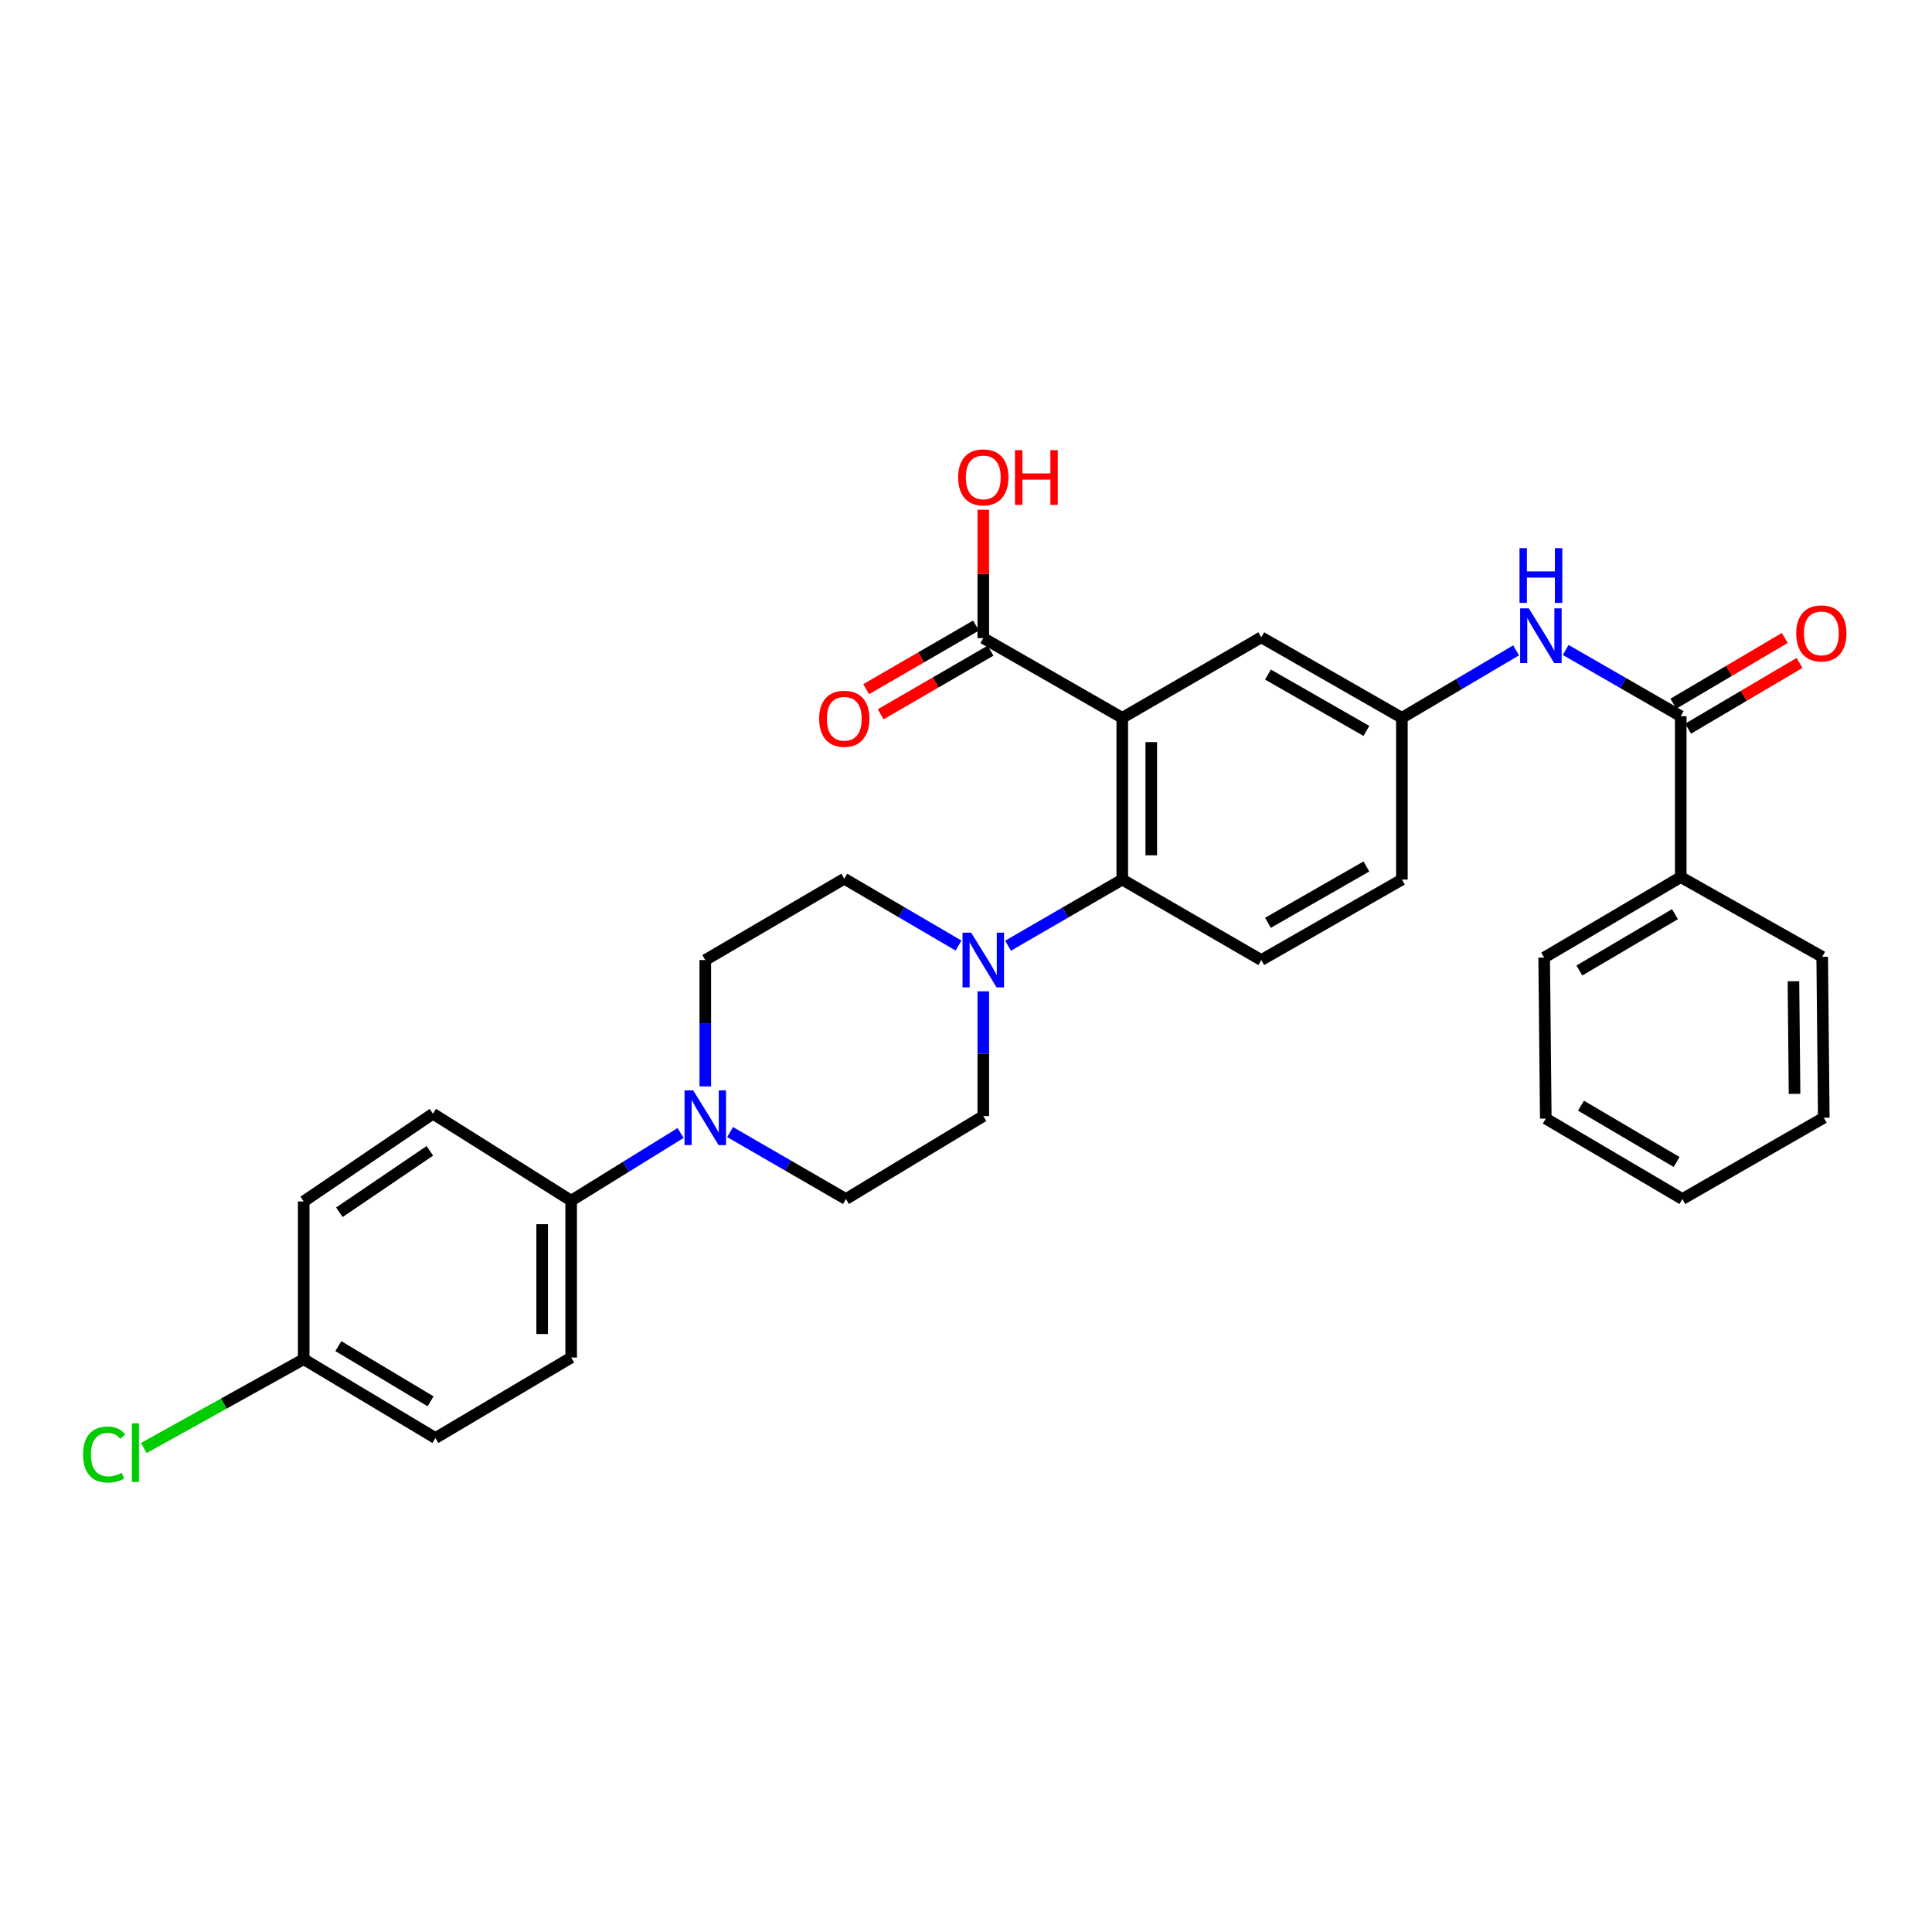 <?xml version='1.0' encoding='iso-8859-1'?>
<svg version='1.1' baseProfile='full'
              xmlns='http://www.w3.org/2000/svg'
                      xmlns:rdkit='http://www.rdkit.org/xml'
                      xmlns:xlink='http://www.w3.org/1999/xlink'
                  xml:space='preserve'
width='1000px' height='1000px' viewBox='0 0 1000 1000'>
<!-- END OF HEADER -->
<rect style='opacity:1.0;fill:#FFFFFF;stroke:none' width='1000' height='1000' x='0' y='0'> </rect>
<path class='bond-0' d='M 580.886,371.544 L 580.886,455.264' style='fill:none;fill-rule:evenodd;stroke:#000000;stroke-width:6px;stroke-linecap:butt;stroke-linejoin:miter;stroke-opacity:1' />
<path class='bond-0' d='M 595.894,384.102 L 595.894,442.706' style='fill:none;fill-rule:evenodd;stroke:#000000;stroke-width:6px;stroke-linecap:butt;stroke-linejoin:miter;stroke-opacity:1' />
<path class='bond-4' d='M 580.886,371.544 L 508.948,330.281' style='fill:none;fill-rule:evenodd;stroke:#000000;stroke-width:6px;stroke-linecap:butt;stroke-linejoin:miter;stroke-opacity:1' />
<path class='bond-6' d='M 580.886,371.544 L 652.833,329.872' style='fill:none;fill-rule:evenodd;stroke:#000000;stroke-width:6px;stroke-linecap:butt;stroke-linejoin:miter;stroke-opacity:1' />
<path class='bond-1' d='M 580.886,455.264 L 551.326,472.38' style='fill:none;fill-rule:evenodd;stroke:#000000;stroke-width:6px;stroke-linecap:butt;stroke-linejoin:miter;stroke-opacity:1' />
<path class='bond-1' d='M 551.326,472.38 L 521.767,489.497' style='fill:none;fill-rule:evenodd;stroke:#0000FF;stroke-width:6px;stroke-linecap:butt;stroke-linejoin:miter;stroke-opacity:1' />
<path class='bond-7' d='M 580.886,455.264 L 652.833,496.919' style='fill:none;fill-rule:evenodd;stroke:#000000;stroke-width:6px;stroke-linecap:butt;stroke-linejoin:miter;stroke-opacity:1' />
<path class='bond-10' d='M 496.124,489.416 L 466.563,472.119' style='fill:none;fill-rule:evenodd;stroke:#0000FF;stroke-width:6px;stroke-linecap:butt;stroke-linejoin:miter;stroke-opacity:1' />
<path class='bond-10' d='M 466.563,472.119 L 437.002,454.822' style='fill:none;fill-rule:evenodd;stroke:#000000;stroke-width:6px;stroke-linecap:butt;stroke-linejoin:miter;stroke-opacity:1' />
<path class='bond-11' d='M 508.948,513.098 L 508.948,545.393' style='fill:none;fill-rule:evenodd;stroke:#0000FF;stroke-width:6px;stroke-linecap:butt;stroke-linejoin:miter;stroke-opacity:1' />
<path class='bond-11' d='M 508.948,545.393 L 508.948,577.687' style='fill:none;fill-rule:evenodd;stroke:#000000;stroke-width:6px;stroke-linecap:butt;stroke-linejoin:miter;stroke-opacity:1' />
<path class='bond-2' d='M 869.948,370.702 L 840.172,353.562' style='fill:none;fill-rule:evenodd;stroke:#000000;stroke-width:6px;stroke-linecap:butt;stroke-linejoin:miter;stroke-opacity:1' />
<path class='bond-2' d='M 840.172,353.562 L 810.396,336.423' style='fill:none;fill-rule:evenodd;stroke:#0000FF;stroke-width:6px;stroke-linecap:butt;stroke-linejoin:miter;stroke-opacity:1' />
<path class='bond-14' d='M 873.761,377.165 L 902.595,360.15' style='fill:none;fill-rule:evenodd;stroke:#000000;stroke-width:6px;stroke-linecap:butt;stroke-linejoin:miter;stroke-opacity:1' />
<path class='bond-14' d='M 902.595,360.15 L 931.429,343.135' style='fill:none;fill-rule:evenodd;stroke:#FF0000;stroke-width:6px;stroke-linecap:butt;stroke-linejoin:miter;stroke-opacity:1' />
<path class='bond-14' d='M 866.134,364.24 L 894.968,347.225' style='fill:none;fill-rule:evenodd;stroke:#000000;stroke-width:6px;stroke-linecap:butt;stroke-linejoin:miter;stroke-opacity:1' />
<path class='bond-14' d='M 894.968,347.225 L 923.802,330.21' style='fill:none;fill-rule:evenodd;stroke:#FF0000;stroke-width:6px;stroke-linecap:butt;stroke-linejoin:miter;stroke-opacity:1' />
<path class='bond-15' d='M 869.948,370.702 L 869.948,453.988' style='fill:none;fill-rule:evenodd;stroke:#000000;stroke-width:6px;stroke-linecap:butt;stroke-linejoin:miter;stroke-opacity:1' />
<path class='bond-3' d='M 377.897,585.955 L 407.871,603.286' style='fill:none;fill-rule:evenodd;stroke:#0000FF;stroke-width:6px;stroke-linecap:butt;stroke-linejoin:miter;stroke-opacity:1' />
<path class='bond-3' d='M 407.871,603.286 L 437.844,620.618' style='fill:none;fill-rule:evenodd;stroke:#000000;stroke-width:6px;stroke-linecap:butt;stroke-linejoin:miter;stroke-opacity:1' />
<path class='bond-8' d='M 352.275,586.433 L 323.955,603.946' style='fill:none;fill-rule:evenodd;stroke:#0000FF;stroke-width:6px;stroke-linecap:butt;stroke-linejoin:miter;stroke-opacity:1' />
<path class='bond-8' d='M 323.955,603.946 L 295.635,621.46' style='fill:none;fill-rule:evenodd;stroke:#000000;stroke-width:6px;stroke-linecap:butt;stroke-linejoin:miter;stroke-opacity:1' />
<path class='bond-31' d='M 365.055,562.329 L 365.055,529.624' style='fill:none;fill-rule:evenodd;stroke:#0000FF;stroke-width:6px;stroke-linecap:butt;stroke-linejoin:miter;stroke-opacity:1' />
<path class='bond-31' d='M 365.055,529.624 L 365.055,496.919' style='fill:none;fill-rule:evenodd;stroke:#000000;stroke-width:6px;stroke-linecap:butt;stroke-linejoin:miter;stroke-opacity:1' />
<path class='bond-16' d='M 505.188,323.787 L 476.754,340.253' style='fill:none;fill-rule:evenodd;stroke:#000000;stroke-width:6px;stroke-linecap:butt;stroke-linejoin:miter;stroke-opacity:1' />
<path class='bond-16' d='M 476.754,340.253 L 448.32,356.719' style='fill:none;fill-rule:evenodd;stroke:#FF0000;stroke-width:6px;stroke-linecap:butt;stroke-linejoin:miter;stroke-opacity:1' />
<path class='bond-16' d='M 512.709,336.775 L 484.275,353.241' style='fill:none;fill-rule:evenodd;stroke:#000000;stroke-width:6px;stroke-linecap:butt;stroke-linejoin:miter;stroke-opacity:1' />
<path class='bond-16' d='M 484.275,353.241 L 455.841,369.707' style='fill:none;fill-rule:evenodd;stroke:#FF0000;stroke-width:6px;stroke-linecap:butt;stroke-linejoin:miter;stroke-opacity:1' />
<path class='bond-20' d='M 508.948,330.281 L 508.948,297.063' style='fill:none;fill-rule:evenodd;stroke:#000000;stroke-width:6px;stroke-linecap:butt;stroke-linejoin:miter;stroke-opacity:1' />
<path class='bond-20' d='M 508.948,297.063 L 508.948,263.845' style='fill:none;fill-rule:evenodd;stroke:#FF0000;stroke-width:6px;stroke-linecap:butt;stroke-linejoin:miter;stroke-opacity:1' />
<path class='bond-5' d='M 784.739,336.618 L 755.18,354.081' style='fill:none;fill-rule:evenodd;stroke:#0000FF;stroke-width:6px;stroke-linecap:butt;stroke-linejoin:miter;stroke-opacity:1' />
<path class='bond-5' d='M 755.18,354.081 L 725.621,371.544' style='fill:none;fill-rule:evenodd;stroke:#000000;stroke-width:6px;stroke-linecap:butt;stroke-linejoin:miter;stroke-opacity:1' />
<path class='bond-9' d='M 652.833,329.872 L 725.621,371.544' style='fill:none;fill-rule:evenodd;stroke:#000000;stroke-width:6px;stroke-linecap:butt;stroke-linejoin:miter;stroke-opacity:1' />
<path class='bond-9' d='M 656.294,349.148 L 707.246,378.318' style='fill:none;fill-rule:evenodd;stroke:#000000;stroke-width:6px;stroke-linecap:butt;stroke-linejoin:miter;stroke-opacity:1' />
<path class='bond-30' d='M 652.833,496.919 L 725.621,455.264' style='fill:none;fill-rule:evenodd;stroke:#000000;stroke-width:6px;stroke-linecap:butt;stroke-linejoin:miter;stroke-opacity:1' />
<path class='bond-30' d='M 656.297,477.645 L 707.249,448.486' style='fill:none;fill-rule:evenodd;stroke:#000000;stroke-width:6px;stroke-linecap:butt;stroke-linejoin:miter;stroke-opacity:1' />
<path class='bond-17' d='M 295.635,621.46 L 295.635,702.661' style='fill:none;fill-rule:evenodd;stroke:#000000;stroke-width:6px;stroke-linecap:butt;stroke-linejoin:miter;stroke-opacity:1' />
<path class='bond-17' d='M 280.627,633.64 L 280.627,690.481' style='fill:none;fill-rule:evenodd;stroke:#000000;stroke-width:6px;stroke-linecap:butt;stroke-linejoin:miter;stroke-opacity:1' />
<path class='bond-18' d='M 295.635,621.46 L 224.089,576.445' style='fill:none;fill-rule:evenodd;stroke:#000000;stroke-width:6px;stroke-linecap:butt;stroke-linejoin:miter;stroke-opacity:1' />
<path class='bond-19' d='M 725.621,371.544 L 725.621,455.264' style='fill:none;fill-rule:evenodd;stroke:#000000;stroke-width:6px;stroke-linecap:butt;stroke-linejoin:miter;stroke-opacity:1' />
<path class='bond-12' d='M 437.002,454.822 L 365.055,496.919' style='fill:none;fill-rule:evenodd;stroke:#000000;stroke-width:6px;stroke-linecap:butt;stroke-linejoin:miter;stroke-opacity:1' />
<path class='bond-13' d='M 508.948,577.687 L 437.844,620.618' style='fill:none;fill-rule:evenodd;stroke:#000000;stroke-width:6px;stroke-linecap:butt;stroke-linejoin:miter;stroke-opacity:1' />
<path class='bond-25' d='M 869.948,453.988 L 799.26,495.652' style='fill:none;fill-rule:evenodd;stroke:#000000;stroke-width:6px;stroke-linecap:butt;stroke-linejoin:miter;stroke-opacity:1' />
<path class='bond-25' d='M 866.965,473.167 L 817.484,502.331' style='fill:none;fill-rule:evenodd;stroke:#000000;stroke-width:6px;stroke-linecap:butt;stroke-linejoin:miter;stroke-opacity:1' />
<path class='bond-26' d='M 869.948,453.988 L 943.17,495.243' style='fill:none;fill-rule:evenodd;stroke:#000000;stroke-width:6px;stroke-linecap:butt;stroke-linejoin:miter;stroke-opacity:1' />
<path class='bond-22' d='M 295.635,702.661 L 225.373,744.325' style='fill:none;fill-rule:evenodd;stroke:#000000;stroke-width:6px;stroke-linecap:butt;stroke-linejoin:miter;stroke-opacity:1' />
<path class='bond-23' d='M 224.089,576.445 L 157.195,621.869' style='fill:none;fill-rule:evenodd;stroke:#000000;stroke-width:6px;stroke-linecap:butt;stroke-linejoin:miter;stroke-opacity:1' />
<path class='bond-23' d='M 222.486,595.674 L 175.66,627.471' style='fill:none;fill-rule:evenodd;stroke:#000000;stroke-width:6px;stroke-linecap:butt;stroke-linejoin:miter;stroke-opacity:1' />
<path class='bond-21' d='M 157.195,703.512 L 157.195,621.869' style='fill:none;fill-rule:evenodd;stroke:#000000;stroke-width:6px;stroke-linecap:butt;stroke-linejoin:miter;stroke-opacity:1' />
<path class='bond-24' d='M 157.195,703.512 L 115.817,726.497' style='fill:none;fill-rule:evenodd;stroke:#000000;stroke-width:6px;stroke-linecap:butt;stroke-linejoin:miter;stroke-opacity:1' />
<path class='bond-24' d='M 115.817,726.497 L 74.438,749.482' style='fill:none;fill-rule:evenodd;stroke:#00CC00;stroke-width:6px;stroke-linecap:butt;stroke-linejoin:miter;stroke-opacity:1' />
<path class='bond-33' d='M 157.195,703.512 L 225.373,744.325' style='fill:none;fill-rule:evenodd;stroke:#000000;stroke-width:6px;stroke-linecap:butt;stroke-linejoin:miter;stroke-opacity:1' />
<path class='bond-33' d='M 175.131,696.757 L 222.855,725.326' style='fill:none;fill-rule:evenodd;stroke:#000000;stroke-width:6px;stroke-linecap:butt;stroke-linejoin:miter;stroke-opacity:1' />
<path class='bond-28' d='M 799.26,495.652 L 800.094,578.971' style='fill:none;fill-rule:evenodd;stroke:#000000;stroke-width:6px;stroke-linecap:butt;stroke-linejoin:miter;stroke-opacity:1' />
<path class='bond-27' d='M 943.17,495.243 L 943.987,578.529' style='fill:none;fill-rule:evenodd;stroke:#000000;stroke-width:6px;stroke-linecap:butt;stroke-linejoin:miter;stroke-opacity:1' />
<path class='bond-27' d='M 928.285,507.883 L 928.857,566.183' style='fill:none;fill-rule:evenodd;stroke:#000000;stroke-width:6px;stroke-linecap:butt;stroke-linejoin:miter;stroke-opacity:1' />
<path class='bond-29' d='M 943.987,578.529 L 870.798,620.618' style='fill:none;fill-rule:evenodd;stroke:#000000;stroke-width:6px;stroke-linecap:butt;stroke-linejoin:miter;stroke-opacity:1' />
<path class='bond-32' d='M 800.094,578.971 L 870.798,620.618' style='fill:none;fill-rule:evenodd;stroke:#000000;stroke-width:6px;stroke-linecap:butt;stroke-linejoin:miter;stroke-opacity:1' />
<path class='bond-32' d='M 818.317,572.287 L 867.81,601.44' style='fill:none;fill-rule:evenodd;stroke:#000000;stroke-width:6px;stroke-linecap:butt;stroke-linejoin:miter;stroke-opacity:1' />
<path  class='atom-2' d='M 502.688 482.759
L 511.968 497.759
Q 512.888 499.239, 514.368 501.919
Q 515.848 504.599, 515.928 504.759
L 515.928 482.759
L 519.688 482.759
L 519.688 511.079
L 515.808 511.079
L 505.848 494.679
Q 504.688 492.759, 503.448 490.559
Q 502.248 488.359, 501.888 487.679
L 501.888 511.079
L 498.208 511.079
L 498.208 482.759
L 502.688 482.759
' fill='#0000FF'/>
<path  class='atom-4' d='M 358.795 564.369
L 368.075 579.369
Q 368.995 580.849, 370.475 583.529
Q 371.955 586.209, 372.035 586.369
L 372.035 564.369
L 375.795 564.369
L 375.795 592.689
L 371.915 592.689
L 361.955 576.289
Q 360.795 574.369, 359.555 572.169
Q 358.355 569.969, 357.995 569.289
L 357.995 592.689
L 354.315 592.689
L 354.315 564.369
L 358.795 564.369
' fill='#0000FF'/>
<path  class='atom-6' d='M 791.308 314.879
L 800.588 329.879
Q 801.508 331.359, 802.988 334.039
Q 804.468 336.719, 804.548 336.879
L 804.548 314.879
L 808.308 314.879
L 808.308 343.199
L 804.428 343.199
L 794.468 326.799
Q 793.308 324.879, 792.068 322.679
Q 790.868 320.479, 790.508 319.799
L 790.508 343.199
L 786.828 343.199
L 786.828 314.879
L 791.308 314.879
' fill='#0000FF'/>
<path  class='atom-6' d='M 786.488 283.727
L 790.328 283.727
L 790.328 295.767
L 804.808 295.767
L 804.808 283.727
L 808.648 283.727
L 808.648 312.047
L 804.808 312.047
L 804.808 298.967
L 790.328 298.967
L 790.328 312.047
L 786.488 312.047
L 786.488 283.727
' fill='#0000FF'/>
<path  class='atom-15' d='M 929.728 327.835
Q 929.728 321.035, 933.088 317.235
Q 936.448 313.435, 942.728 313.435
Q 949.008 313.435, 952.368 317.235
Q 955.728 321.035, 955.728 327.835
Q 955.728 334.715, 952.328 338.635
Q 948.928 342.515, 942.728 342.515
Q 936.488 342.515, 933.088 338.635
Q 929.728 334.755, 929.728 327.835
M 942.728 339.315
Q 947.048 339.315, 949.368 336.435
Q 951.728 333.515, 951.728 327.835
Q 951.728 322.275, 949.368 319.475
Q 947.048 316.635, 942.728 316.635
Q 938.408 316.635, 936.048 319.435
Q 933.728 322.235, 933.728 327.835
Q 933.728 333.555, 936.048 336.435
Q 938.408 339.315, 942.728 339.315
' fill='#FF0000'/>
<path  class='atom-17' d='M 424.002 372.025
Q 424.002 365.225, 427.362 361.425
Q 430.722 357.625, 437.002 357.625
Q 443.282 357.625, 446.642 361.425
Q 450.002 365.225, 450.002 372.025
Q 450.002 378.905, 446.602 382.825
Q 443.202 386.705, 437.002 386.705
Q 430.762 386.705, 427.362 382.825
Q 424.002 378.945, 424.002 372.025
M 437.002 383.505
Q 441.322 383.505, 443.642 380.625
Q 446.002 377.705, 446.002 372.025
Q 446.002 366.465, 443.642 363.665
Q 441.322 360.825, 437.002 360.825
Q 432.682 360.825, 430.322 363.625
Q 428.002 366.425, 428.002 372.025
Q 428.002 377.745, 430.322 380.625
Q 432.682 383.505, 437.002 383.505
' fill='#FF0000'/>
<path  class='atom-21' d='M 495.948 247.083
Q 495.948 240.283, 499.308 236.483
Q 502.668 232.683, 508.948 232.683
Q 515.228 232.683, 518.588 236.483
Q 521.948 240.283, 521.948 247.083
Q 521.948 253.963, 518.548 257.883
Q 515.148 261.763, 508.948 261.763
Q 502.708 261.763, 499.308 257.883
Q 495.948 254.003, 495.948 247.083
M 508.948 258.563
Q 513.268 258.563, 515.588 255.683
Q 517.948 252.763, 517.948 247.083
Q 517.948 241.523, 515.588 238.723
Q 513.268 235.883, 508.948 235.883
Q 504.628 235.883, 502.268 238.683
Q 499.948 241.483, 499.948 247.083
Q 499.948 252.803, 502.268 255.683
Q 504.628 258.563, 508.948 258.563
' fill='#FF0000'/>
<path  class='atom-21' d='M 525.348 233.003
L 529.188 233.003
L 529.188 245.043
L 543.668 245.043
L 543.668 233.003
L 547.508 233.003
L 547.508 261.323
L 543.668 261.323
L 543.668 248.243
L 529.188 248.243
L 529.188 261.323
L 525.348 261.323
L 525.348 233.003
' fill='#FF0000'/>
<path  class='atom-25' d='M 42.988 752.867
Q 42.988 745.827, 46.268 742.147
Q 49.588 738.427, 55.868 738.427
Q 61.708 738.427, 64.828 742.547
L 62.188 744.707
Q 59.908 741.707, 55.868 741.707
Q 51.588 741.707, 49.308 744.587
Q 47.068 747.427, 47.068 752.867
Q 47.068 758.467, 49.388 761.347
Q 51.748 764.227, 56.308 764.227
Q 59.428 764.227, 63.068 762.347
L 64.188 765.347
Q 62.708 766.307, 60.468 766.867
Q 58.228 767.427, 55.748 767.427
Q 49.588 767.427, 46.268 763.667
Q 42.988 759.907, 42.988 752.867
' fill='#00CC00'/>
<path  class='atom-25' d='M 68.268 736.707
L 71.948 736.707
L 71.948 767.067
L 68.268 767.067
L 68.268 736.707
' fill='#00CC00'/>
</svg>
